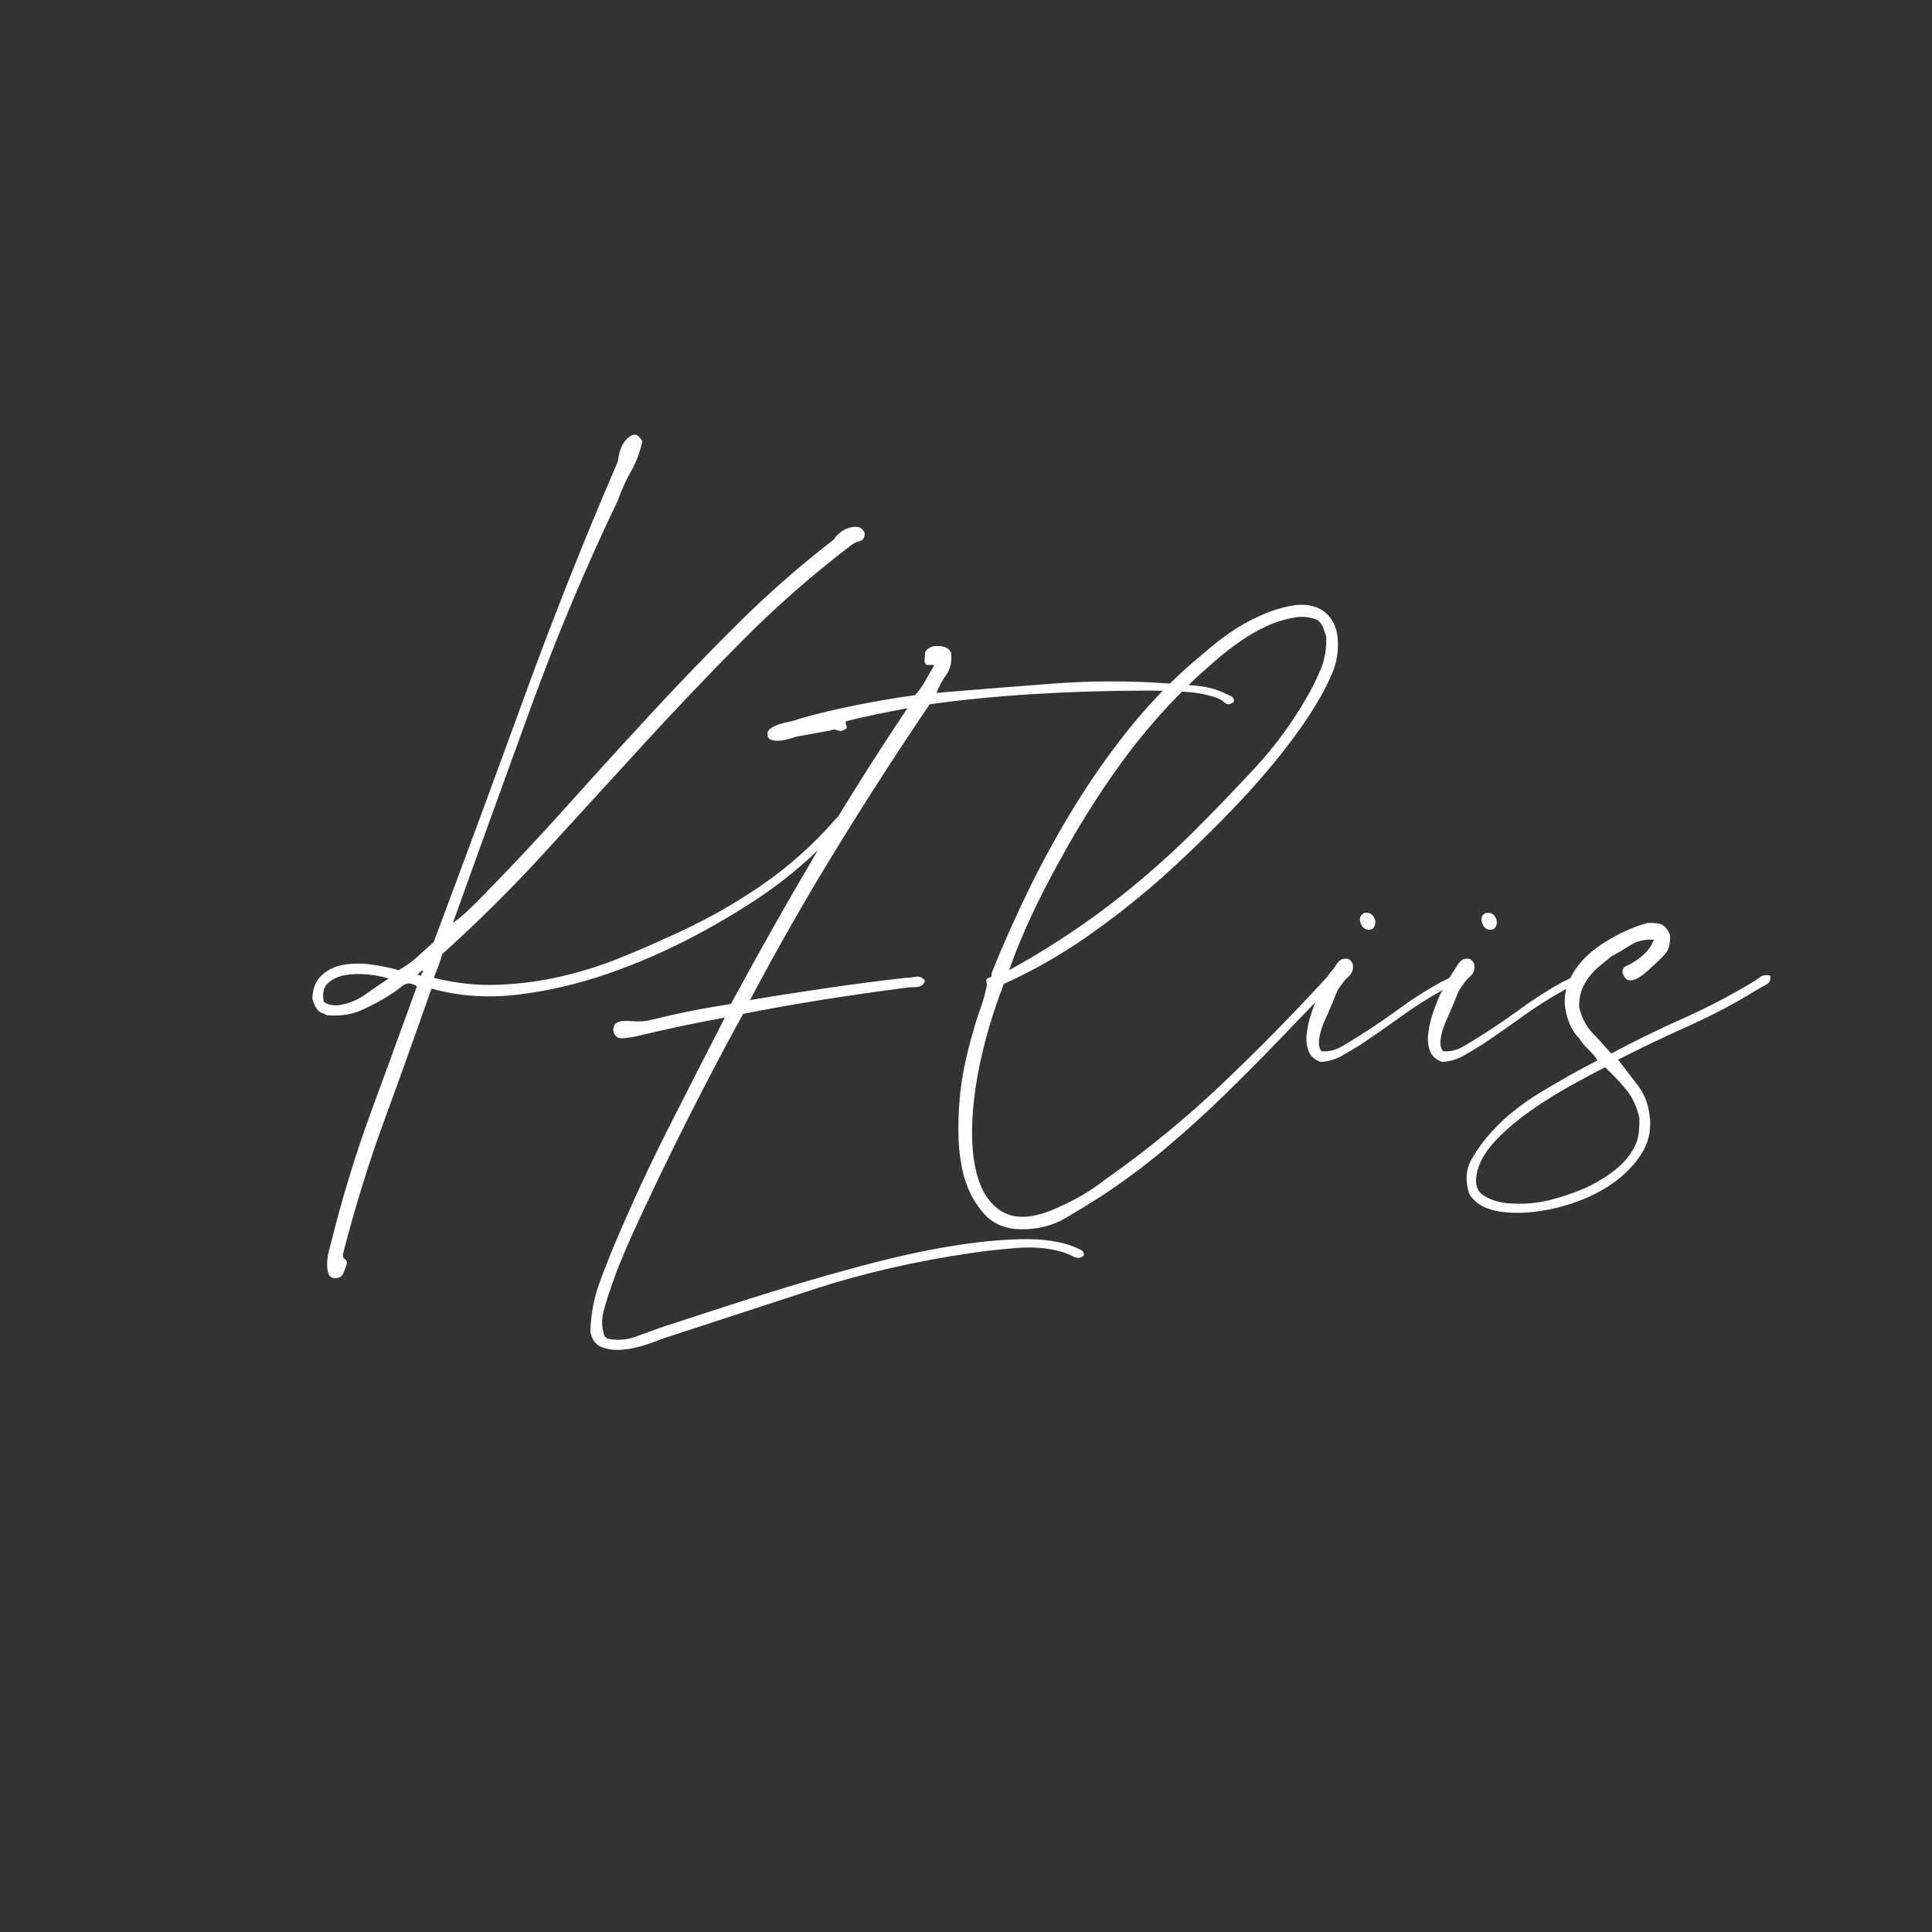<svg xmlns="http://www.w3.org/2000/svg" xmlns:xlink="http://www.w3.org/1999/xlink" width="755" zoomAndPan="magnify" viewBox="0 0 567 567" height="755" preserveAspectRatio="xMidYMid meet" version="1.0"><rect x="0" y="0" width="567" height="567" fill="#333333" stroke="none"/><defs><g/></defs><g fill="#ffffff" fill-opacity="1"><g transform="translate(156.216, 355.16)"><g><path d="M 118.625 -151.812 C 129.238 -152.707 140.453 -153.602 152.266 -154.5 C 164.078 -155.406 175.812 -155.41 187.469 -154.516 C 190.312 -154.359 193.039 -154.129 195.656 -153.828 C 198.27 -153.535 200.703 -152.863 202.953 -151.812 C 203.547 -151.52 204.211 -151.223 204.953 -150.922 C 205.703 -150.617 206.004 -150.02 205.859 -149.125 C 204.816 -148.375 203.957 -148.297 203.281 -148.891 C 202.613 -149.492 201.906 -149.945 201.156 -150.25 C 198.312 -151.289 195.094 -151.922 191.5 -152.141 C 187.914 -152.367 184.254 -152.484 180.516 -152.484 C 169.305 -152.484 158.207 -152.145 147.219 -151.469 C 136.227 -150.801 126.023 -149.797 116.609 -148.453 C 107.191 -134.547 98.07 -120.414 89.25 -106.062 C 80.426 -91.719 71.977 -76.922 63.906 -61.672 C 71.082 -62.867 78.484 -64.023 86.109 -65.141 C 93.734 -66.266 101.508 -67.273 109.438 -68.172 C 110.332 -68.172 111.336 -68.281 112.453 -68.5 C 113.578 -68.727 114.516 -68.32 115.266 -67.281 C 114.816 -66.082 113.957 -65.484 112.688 -65.484 C 111.414 -65.484 110.332 -65.406 109.438 -65.25 C 101.363 -64.207 93.328 -63.051 85.328 -61.781 C 77.328 -60.508 69.516 -59.125 61.891 -57.625 C 58.898 -52.25 55.5 -45.895 51.688 -38.562 C 47.875 -31.238 44.098 -23.766 40.359 -16.141 C 36.629 -8.516 33.156 -1.191 29.938 5.828 C 26.719 12.859 24.363 18.691 22.875 23.328 C 22.125 25.422 21.445 27.66 20.844 30.047 C 20.25 32.441 20.398 34.832 21.297 37.219 C 21.598 37.219 21.75 37.289 21.75 37.438 C 21.75 37.594 21.82 37.672 21.969 37.672 C 24.812 38.273 27.504 38.125 30.047 37.219 C 32.586 36.32 35.055 35.426 37.453 34.531 C 41.641 33.188 47.02 31.43 53.594 29.266 C 60.176 27.098 67.281 24.852 74.906 22.531 C 82.531 20.219 90.453 17.977 98.672 15.812 C 106.891 13.645 114.773 11.926 122.328 10.656 C 129.879 9.383 136.867 8.672 143.297 8.516 C 149.723 8.367 154.957 9.117 159 10.766 C 159.738 11.066 160.406 11.363 161 11.656 C 161.602 11.957 161.906 12.484 161.906 13.234 C 161.008 14.129 159.926 14.238 158.656 13.562 C 157.383 12.895 156.148 12.41 154.953 12.109 C 151.211 11.066 146.953 10.727 142.172 11.094 C 137.391 11.469 132.977 11.957 128.938 12.562 C 112.5 14.945 96.953 18.531 82.297 23.312 C 67.648 28.102 53.223 32.816 39.016 37.453 C 37.523 38.047 35.656 38.719 33.406 39.469 C 31.164 40.219 28.926 40.703 26.688 40.922 C 24.445 41.148 22.391 40.926 20.516 40.25 C 18.648 39.582 17.492 38.051 17.047 35.656 C 17.191 30.719 18.008 26.156 19.5 21.969 C 21 17.789 22.57 13.754 24.219 9.859 C 29.156 -1.797 34.348 -13.004 39.797 -23.766 C 45.254 -34.535 50.828 -45.453 56.516 -56.516 C 52.328 -55.766 48.102 -54.941 43.844 -54.047 C 39.582 -53.148 35.285 -52.176 30.953 -51.125 C 29.754 -50.832 28.332 -50.609 26.688 -50.453 C 25.039 -50.305 24.066 -51.055 23.766 -52.703 C 23.766 -53.742 24.023 -54.453 24.547 -54.828 C 25.078 -55.203 25.711 -55.426 26.453 -55.5 C 27.203 -55.57 27.988 -55.57 28.812 -55.5 C 29.633 -55.426 30.422 -55.391 31.172 -55.391 C 32.066 -55.391 32.926 -55.461 33.75 -55.609 C 34.57 -55.766 35.879 -56.066 37.672 -56.516 C 39.461 -56.961 41.961 -57.52 45.172 -58.188 C 48.391 -58.863 52.77 -59.648 58.312 -60.547 C 66.383 -75.492 74.68 -90.18 83.203 -104.609 C 91.723 -119.035 100.691 -133.273 110.109 -147.328 C 106.961 -146.734 103.93 -146.133 101.016 -145.531 C 98.109 -144.938 95.16 -144.266 92.172 -143.516 C 91.867 -143.367 91.863 -142.957 92.156 -142.281 C 92.457 -141.613 92.238 -141.203 91.5 -141.047 C 91.051 -140.598 90.414 -140.523 89.594 -140.828 C 88.77 -141.129 88.133 -141.129 87.688 -140.828 C 86.039 -140.523 84.395 -140.223 82.75 -139.922 C 81.102 -139.629 79.457 -139.332 77.812 -139.031 C 77.219 -138.883 76.43 -138.66 75.453 -138.359 C 74.484 -138.055 73.551 -137.867 72.656 -137.797 C 71.758 -137.723 70.938 -137.797 70.188 -138.016 C 69.438 -138.242 69.062 -138.734 69.062 -139.484 C 68.914 -140.234 69.219 -140.867 69.969 -141.391 C 70.719 -141.91 71.578 -142.32 72.547 -142.625 C 73.516 -142.926 74.555 -143.188 75.672 -143.406 C 76.797 -143.633 77.66 -143.895 78.266 -144.188 C 83.492 -145.688 89.098 -147.031 95.078 -148.219 C 101.055 -149.414 106.812 -150.391 112.344 -151.141 C 113.539 -152.484 114.551 -153.898 115.375 -155.391 C 116.195 -156.891 117.055 -158.391 117.953 -159.891 C 117.648 -160.035 117.16 -160.07 116.484 -160 C 115.816 -159.926 115.41 -160.113 115.266 -160.562 C 115.117 -161.008 115.082 -161.492 115.156 -162.016 C 115.227 -162.547 115.266 -163.109 115.266 -163.703 C 115.711 -164.598 116.535 -165.195 117.734 -165.5 C 120.422 -165.789 122.141 -165.191 122.891 -163.703 C 123.191 -161.016 122.742 -158.848 121.547 -157.203 C 120.348 -155.555 119.375 -153.758 118.625 -151.812 Z M 118.625 -151.812 "/></g></g></g><g fill="#ffffff" fill-opacity="1"><g transform="translate(292.108, 355.16)"><g><path d="M 2.469 -66.375 C -1.57 -55.758 -4.301 -45.781 -5.719 -36.438 C -7.133 -27.094 -7.207 -19.207 -5.938 -12.781 C -4.664 -6.352 -2.016 -1.945 2.016 0.438 C 6.055 2.832 11.586 2.391 18.609 -0.891 C 21.305 -2.086 23.773 -3.359 26.016 -4.703 C 28.254 -6.055 30.422 -7.551 32.516 -9.188 C 44.629 -17.707 56.031 -27.051 66.719 -37.219 C 77.406 -47.383 87.68 -57.852 97.547 -68.625 C 97.992 -69.363 98.594 -70.109 99.344 -70.859 C 100.094 -71.609 101.066 -71.832 102.266 -71.531 C 102.711 -70.332 102.445 -69.395 101.469 -68.719 C 100.5 -68.051 99.789 -67.348 99.344 -66.609 C 94.113 -61.223 88.805 -55.723 83.422 -50.109 C 78.035 -44.504 72.539 -38.973 66.938 -33.516 C 61.332 -28.066 55.539 -22.836 49.562 -17.828 C 43.582 -12.816 37.379 -8.219 30.953 -4.031 C 27.961 -2.094 24.562 -0.004 20.75 2.234 C 16.938 4.484 12.633 5.609 7.844 5.609 C 3.062 5.609 -0.672 4.07 -3.359 1 C -6.055 -2.062 -8 -5.68 -9.188 -9.859 C -10.094 -13.305 -10.617 -16.895 -10.766 -20.625 C -10.91 -24.363 -10.832 -28.102 -10.531 -31.844 C -10.238 -35.582 -9.719 -39.207 -8.969 -42.719 C -8.219 -46.227 -7.395 -49.477 -6.5 -52.469 C -5.906 -54.719 -5.234 -56.848 -4.484 -58.859 C -3.734 -60.879 -3.133 -62.938 -2.688 -65.031 C -2.539 -65.625 -2.469 -65.992 -2.469 -66.141 C -2.469 -66.297 -2.539 -66.75 -2.688 -67.5 C -2.539 -67.945 -2.203 -68.207 -1.672 -68.281 C -1.148 -68.352 -0.969 -68.766 -1.125 -69.516 C 2.312 -78.035 6.047 -86.406 10.078 -94.625 C 14.117 -102.852 18.531 -110.852 23.312 -118.625 C 28.102 -126.406 33.266 -133.77 38.797 -140.719 C 44.328 -147.664 50.379 -154.055 56.953 -159.891 C 59.047 -161.68 61.25 -163.547 63.562 -165.484 C 65.883 -167.43 68.352 -169.227 70.969 -170.875 C 73.594 -172.52 76.359 -173.941 79.266 -175.141 C 82.18 -176.336 85.211 -177.16 88.359 -177.609 C 91.941 -177.898 94.781 -177.148 96.875 -175.359 C 98.969 -173.566 100.164 -171.102 100.469 -167.969 C 100.758 -164.227 100.234 -160.785 98.891 -157.641 C 97.547 -154.504 96.051 -151.594 94.406 -148.906 C 91.719 -144.414 88.504 -139.781 84.766 -135 C 81.023 -130.219 77.023 -125.547 72.766 -120.984 C 68.504 -116.422 64.164 -112.008 59.75 -107.75 C 55.344 -103.488 51.195 -99.641 47.312 -96.203 C 40.582 -90.367 33.555 -84.91 26.234 -79.828 C 18.91 -74.742 10.988 -70.258 2.469 -66.375 Z M 58.531 -111.453 C 64.508 -117.43 70.375 -123.52 76.125 -129.719 C 81.883 -135.926 86.93 -142.77 91.266 -150.25 C 92.766 -152.789 94.148 -155.555 95.422 -158.547 C 96.691 -161.535 97.25 -164.82 97.094 -168.406 C 96.801 -169.301 96.504 -170.16 96.203 -170.984 C 95.898 -171.805 95.379 -172.52 94.641 -173.125 C 93.734 -173.57 92.68 -173.867 91.484 -174.016 C 90.297 -174.172 89.254 -174.172 88.359 -174.016 C 85.367 -173.566 82.488 -172.707 79.719 -171.438 C 76.957 -170.164 74.344 -168.672 71.875 -166.953 C 69.406 -165.234 67.086 -163.438 64.922 -161.562 C 62.754 -159.695 60.773 -157.941 58.984 -156.297 C 50.754 -148.523 43.391 -140.156 36.891 -131.188 C 30.391 -122.219 24.375 -112.648 18.844 -102.484 C 16 -97.398 13.305 -92.164 10.766 -86.781 C 8.223 -81.406 5.977 -75.953 4.031 -70.422 C 14.352 -76.098 24.035 -82.375 33.078 -89.25 C 42.117 -96.125 50.602 -103.523 58.531 -111.453 Z M 58.531 -111.453 "/></g></g></g><g fill="#ffffff" fill-opacity="1"><g transform="translate(391.449, 355.16)"><g><path d="M 8.969 -87.234 C 9.863 -87.379 10.57 -87.227 11.094 -86.781 C 11.625 -86.332 11.961 -85.77 12.109 -85.094 C 12.254 -84.426 12.176 -83.789 11.875 -83.188 C 11.582 -82.594 11.062 -82.297 10.312 -82.297 C 9.113 -82.297 8.289 -82.969 7.844 -84.312 C 7.395 -85.664 7.77 -86.641 8.969 -87.234 Z M -3.594 -46.641 C -1.5 -46.492 0.441 -46.941 2.234 -47.984 C 4.035 -49.035 5.758 -50.082 7.406 -51.125 C 11.438 -53.664 15.395 -56.359 19.281 -59.203 C 23.164 -62.047 27.281 -64.66 31.625 -67.047 C 32.363 -67.348 33.254 -67.797 34.297 -68.391 C 35.348 -68.992 36.25 -68.922 37 -68.172 C 36.852 -67.129 36.219 -66.422 35.094 -66.047 C 33.969 -65.672 33.035 -65.258 32.297 -64.812 C 27.953 -62.414 23.758 -59.758 19.719 -56.844 C 15.688 -53.926 11.656 -51.125 7.625 -48.438 C 5.977 -47.395 4.219 -46.348 2.344 -45.297 C 0.477 -44.254 -1.57 -43.656 -3.812 -43.5 C -5.602 -44.102 -6.797 -45.148 -7.391 -46.641 C -7.992 -48.141 -8.18 -49.859 -7.953 -51.797 C -7.734 -53.742 -7.285 -55.723 -6.609 -57.734 C -5.941 -59.754 -5.234 -61.586 -4.484 -63.234 C -3.891 -64.285 -3.367 -65.223 -2.922 -66.047 C -2.473 -66.867 -1.945 -67.801 -1.344 -68.844 C -0.75 -69.738 -0.078 -70.785 0.672 -71.984 C 1.422 -73.18 2.242 -73.781 3.141 -73.781 C 3.891 -73.926 4.488 -73.738 4.938 -73.219 C 5.383 -72.695 5.609 -72.211 5.609 -71.766 C 5.754 -70.566 5.344 -69.52 4.375 -68.625 C 3.406 -67.727 2.695 -66.906 2.25 -66.156 C 1.5 -65.258 0.898 -64.211 0.453 -63.016 C 0.004 -61.816 -0.52 -60.547 -1.125 -59.203 C -1.414 -58.453 -1.82 -57.516 -2.344 -56.391 C -2.875 -55.273 -3.328 -54.117 -3.703 -52.922 C -4.078 -51.723 -4.301 -50.562 -4.375 -49.438 C -4.445 -48.32 -4.188 -47.391 -3.594 -46.641 Z M -3.594 -46.641 "/></g></g></g><g fill="#ffffff" fill-opacity="1"><g transform="translate(427.104, 355.16)"><g><path d="M 8.969 -87.234 C 9.863 -87.379 10.57 -87.227 11.094 -86.781 C 11.625 -86.332 11.961 -85.77 12.109 -85.094 C 12.254 -84.426 12.176 -83.789 11.875 -83.188 C 11.582 -82.594 11.062 -82.297 10.312 -82.297 C 9.113 -82.297 8.289 -82.969 7.844 -84.312 C 7.395 -85.664 7.77 -86.641 8.969 -87.234 Z M -3.594 -46.641 C -1.5 -46.492 0.441 -46.941 2.234 -47.984 C 4.035 -49.035 5.758 -50.082 7.406 -51.125 C 11.438 -53.664 15.395 -56.359 19.281 -59.203 C 23.164 -62.047 27.281 -64.66 31.625 -67.047 C 32.363 -67.348 33.254 -67.797 34.297 -68.391 C 35.348 -68.992 36.25 -68.922 37 -68.172 C 36.852 -67.129 36.219 -66.422 35.094 -66.047 C 33.969 -65.672 33.035 -65.258 32.297 -64.812 C 27.953 -62.414 23.758 -59.758 19.719 -56.844 C 15.688 -53.926 11.656 -51.125 7.625 -48.438 C 5.977 -47.395 4.219 -46.348 2.344 -45.297 C 0.477 -44.254 -1.57 -43.656 -3.812 -43.5 C -5.602 -44.102 -6.797 -45.148 -7.391 -46.641 C -7.992 -48.141 -8.18 -49.859 -7.953 -51.797 C -7.734 -53.742 -7.285 -55.723 -6.609 -57.734 C -5.941 -59.754 -5.234 -61.586 -4.484 -63.234 C -3.891 -64.285 -3.367 -65.223 -2.922 -66.047 C -2.473 -66.867 -1.945 -67.801 -1.344 -68.844 C -0.75 -69.738 -0.078 -70.785 0.672 -71.984 C 1.422 -73.18 2.242 -73.781 3.141 -73.781 C 3.891 -73.926 4.488 -73.738 4.938 -73.219 C 5.383 -72.695 5.609 -72.211 5.609 -71.766 C 5.754 -70.566 5.344 -69.52 4.375 -68.625 C 3.406 -67.727 2.695 -66.906 2.25 -66.156 C 1.5 -65.258 0.898 -64.211 0.453 -63.016 C 0.004 -61.816 -0.52 -60.547 -1.125 -59.203 C -1.414 -58.453 -1.82 -57.516 -2.344 -56.391 C -2.875 -55.273 -3.328 -54.117 -3.703 -52.922 C -4.078 -51.723 -4.301 -50.562 -4.375 -49.438 C -4.445 -48.32 -4.188 -47.391 -3.594 -46.641 Z M -3.594 -46.641 "/></g></g></g><g fill="#ffffff" fill-opacity="1"><g transform="translate(462.758, 355.16)"><g><path d="M 22.656 -79.391 C 19.957 -79.535 17.672 -79.008 15.797 -77.812 C 13.93 -76.613 12.031 -75.492 10.094 -74.453 C 9.039 -73.555 7.953 -72.66 6.828 -71.766 C 5.711 -70.867 4.707 -69.859 3.812 -68.734 C 2.914 -67.609 2.164 -66.336 1.562 -64.922 C 0.969 -63.504 0.672 -61.75 0.672 -59.656 C 1.422 -56.508 2.727 -53.961 4.594 -52.016 C 6.469 -50.078 8.301 -48.062 10.094 -45.969 C 16.82 -49.562 23.695 -52.926 30.719 -56.062 C 37.75 -59.195 44.551 -62.711 51.125 -66.609 C 51.875 -67.055 52.695 -67.613 53.594 -68.281 C 54.488 -68.957 55.535 -69.145 56.734 -68.844 C 57.035 -67.645 56.625 -66.742 55.5 -66.141 C 54.375 -65.547 53.441 -65.023 52.703 -64.578 C 46.422 -60.691 39.766 -57.176 32.734 -54.031 C 25.711 -50.895 18.836 -47.609 12.109 -44.172 C 14.055 -41.629 16.035 -39.051 18.047 -36.438 C 20.066 -33.82 21.227 -30.422 21.531 -26.234 C 21.676 -22.648 20.812 -19.398 18.938 -16.484 C 17.07 -13.566 14.609 -10.945 11.547 -8.625 C 8.484 -6.312 5.008 -4.406 1.125 -2.906 C -2.758 -1.414 -6.645 -0.375 -10.531 0.219 C -14.426 0.82 -18.055 0.938 -21.422 0.562 C -24.785 0.188 -27.438 -0.75 -29.375 -2.25 C -29.82 -2.695 -30.234 -3.102 -30.609 -3.469 C -30.984 -3.844 -31.32 -4.332 -31.625 -4.938 C -32.812 -8.82 -32.508 -12.258 -30.719 -15.25 C -28.926 -18.238 -27.055 -20.781 -25.109 -22.875 C -21.223 -27.207 -16.363 -31.129 -10.531 -34.641 C -4.707 -38.16 0.82 -41.266 6.062 -43.953 C 5.457 -44.992 4.594 -46.035 3.469 -47.078 C 2.352 -48.129 1.422 -49.254 0.672 -50.453 C -1.117 -52.242 -2.391 -54.75 -3.141 -57.969 C -3.891 -61.188 -3.594 -64.289 -2.25 -67.281 C -0.445 -71.457 2.727 -75.039 7.281 -78.031 C 11.844 -81.031 16.367 -83.125 20.859 -84.312 C 22.797 -84.312 24.141 -84.164 24.891 -83.875 C 26.086 -83.125 26.91 -82.078 27.359 -80.734 C 27.504 -78.191 26.977 -76.285 25.781 -75.016 C 24.594 -73.742 23.32 -72.508 21.969 -71.312 C 21.52 -70.863 20.883 -70.301 20.062 -69.625 C 19.25 -68.957 18.43 -68.398 17.609 -67.953 C 16.785 -67.504 16 -67.352 15.25 -67.5 C 14.5 -67.645 13.898 -68.316 13.453 -69.516 C 13.305 -70.566 13.645 -71.273 14.469 -71.641 C 15.289 -72.016 16.07 -72.426 16.812 -72.875 C 18.008 -73.625 19.129 -74.52 20.172 -75.562 C 21.223 -76.613 22.051 -77.891 22.656 -79.391 Z M -29.156 -11.656 C -30.051 -8.219 -29.523 -5.828 -27.578 -4.484 C -25.641 -3.141 -23.176 -2.316 -20.188 -2.016 C -15.844 -1.711 -11.836 -2.008 -8.172 -2.906 C -4.516 -3.812 -0.969 -5.008 2.469 -6.5 C 5.758 -8 8.711 -9.797 11.328 -11.891 C 13.941 -13.984 15.848 -16.301 17.047 -18.844 C 17.641 -20.031 18.008 -21.258 18.156 -22.531 C 18.312 -23.801 18.391 -25.258 18.391 -26.906 C 17.641 -30.344 16.328 -33.18 14.453 -35.422 C 12.586 -37.672 10.535 -39.844 8.297 -41.938 C 5.305 -40.438 1.867 -38.602 -2.016 -36.438 C -5.898 -34.27 -9.711 -31.879 -13.453 -29.266 C -17.191 -26.648 -20.52 -23.848 -23.438 -20.859 C -26.352 -17.867 -28.258 -14.801 -29.156 -11.656 Z M -29.156 -11.656 "/></g></g></g><g fill="#ffffff" fill-opacity="1"><g transform="translate(88.505, 312.54)"><g><path d="M 100.016 -182.984 C 99.266 -179.691 98.141 -176.738 96.641 -174.125 C 95.148 -171.508 93.883 -168.707 92.844 -165.719 C 83.426 -146.133 74.906 -125.875 67.281 -104.938 C 59.656 -84.008 52.031 -62.93 44.406 -41.703 C 45.75 -42.609 47.016 -43.617 48.203 -44.734 C 49.398 -45.859 50.598 -47.02 51.797 -48.219 C 60.922 -57.488 69.664 -66.797 78.031 -76.141 C 86.406 -85.484 94.738 -94.641 103.031 -103.609 C 111.332 -112.578 119.816 -121.359 128.484 -129.953 C 137.16 -138.547 146.43 -146.656 156.297 -154.281 C 156.598 -154.883 157.16 -155.52 157.984 -156.188 C 158.805 -156.863 159.703 -157.348 160.672 -157.641 C 161.641 -157.941 162.535 -158.016 163.359 -157.859 C 164.18 -157.711 164.816 -157.117 165.266 -156.078 C 165.266 -154.734 164.781 -153.945 163.812 -153.719 C 162.844 -153.5 161.984 -153.086 161.234 -152.484 C 149.867 -143.816 139.219 -134.473 129.281 -124.453 C 119.344 -114.441 109.586 -104.203 100.016 -93.734 C 90.441 -83.266 80.867 -72.797 71.297 -62.328 C 61.734 -51.867 51.723 -41.93 41.266 -32.516 C 40.961 -31.316 40.586 -30.156 40.141 -29.031 C 39.691 -27.914 39.242 -26.758 38.797 -25.562 C 45.523 -23.914 52.023 -23.242 58.297 -23.547 C 64.578 -23.848 70.594 -24.672 76.344 -26.016 C 82.102 -27.359 87.598 -29.078 92.828 -31.172 C 98.066 -33.266 102.93 -35.359 107.422 -37.453 C 117.285 -41.785 126.398 -46.828 134.766 -52.578 C 143.141 -58.336 150.539 -64.957 156.969 -72.438 C 157.414 -72.727 157.863 -73.172 158.312 -73.766 C 158.77 -74.367 159.367 -74.445 160.109 -74 C 160.555 -73.25 160.484 -72.578 159.891 -71.984 C 159.297 -71.391 158.848 -70.941 158.547 -70.641 C 155.555 -67.047 152.379 -63.719 149.016 -60.656 C 145.648 -57.594 142.023 -54.641 138.141 -51.797 C 131.41 -47.016 123.895 -42.414 115.594 -38 C 107.301 -33.594 98.742 -29.859 89.922 -26.797 C 81.098 -23.734 72.238 -21.676 63.344 -20.625 C 54.445 -19.582 46.039 -20.18 38.125 -22.422 C 33.633 -9.566 29.07 3.176 24.438 15.812 C 19.801 28.445 15.691 41.711 12.109 55.609 C 12.109 56.359 12.332 56.844 12.781 57.062 C 13.227 57.289 13.379 57.781 13.234 58.531 C 12.93 59.426 12.594 60.32 12.219 61.219 C 11.844 62.113 11.055 62.562 9.859 62.562 C 8.816 62.562 8.145 62.078 7.844 61.109 C 7.551 60.141 7.441 59.055 7.516 57.859 C 7.586 56.66 7.77 55.5 8.062 54.375 C 8.363 53.258 8.594 52.398 8.75 51.797 C 12.031 38.641 15.953 25.859 20.516 13.453 C 25.078 1.047 29.523 -11.133 33.859 -23.094 C 32.211 -24.145 30.789 -24.18 29.594 -23.203 C 28.406 -22.234 27.211 -21.375 26.016 -20.625 C 23.473 -18.988 20.707 -17.492 17.719 -16.141 C 14.727 -14.797 11.289 -14.273 7.406 -14.578 C 6.957 -14.879 6.504 -15.102 6.047 -15.25 C 5.598 -15.395 5.227 -15.617 4.938 -15.922 C 4.188 -16.672 3.586 -17.867 3.141 -19.516 C 3.285 -22.504 4.219 -24.781 5.938 -26.344 C 7.656 -27.914 9.75 -28.926 12.219 -29.375 C 14.688 -29.82 17.379 -29.859 20.297 -29.484 C 23.211 -29.109 25.941 -28.551 28.484 -27.812 C 30.578 -29 32.406 -30.301 33.969 -31.719 C 35.539 -33.145 37.148 -34.609 38.797 -36.109 C 47.766 -60.023 56.547 -83.789 65.141 -107.406 C 73.734 -131.031 82.969 -154.281 92.844 -177.156 C 93.289 -181.039 94.633 -183.582 96.875 -184.781 C 97.625 -185.082 98.258 -185.008 98.781 -184.562 C 99.301 -184.113 99.711 -183.586 100.016 -182.984 Z M 34.094 -26.469 C 34.238 -26.469 34.383 -26.426 34.531 -26.344 C 34.688 -26.27 34.91 -26.234 35.203 -26.234 C 35.055 -26.535 35.129 -26.797 35.422 -27.016 C 35.723 -27.242 35.727 -27.508 35.438 -27.812 C 35.133 -27.508 34.867 -27.281 34.641 -27.125 C 34.422 -26.977 34.238 -26.758 34.094 -26.469 Z M 6.5 -18.609 C 7.25 -17.859 8.52 -17.484 10.312 -17.484 C 13.301 -17.785 16.066 -18.832 18.609 -20.625 C 21.148 -22.426 23.469 -24 25.562 -25.344 C 23.77 -25.938 21.676 -26.344 19.281 -26.562 C 16.895 -26.789 14.691 -26.719 12.672 -26.344 C 10.648 -25.969 9.004 -25.18 7.734 -23.984 C 6.461 -22.797 6.051 -21.004 6.5 -18.609 Z M 6.5 -18.609 "/></g></g></g></svg>